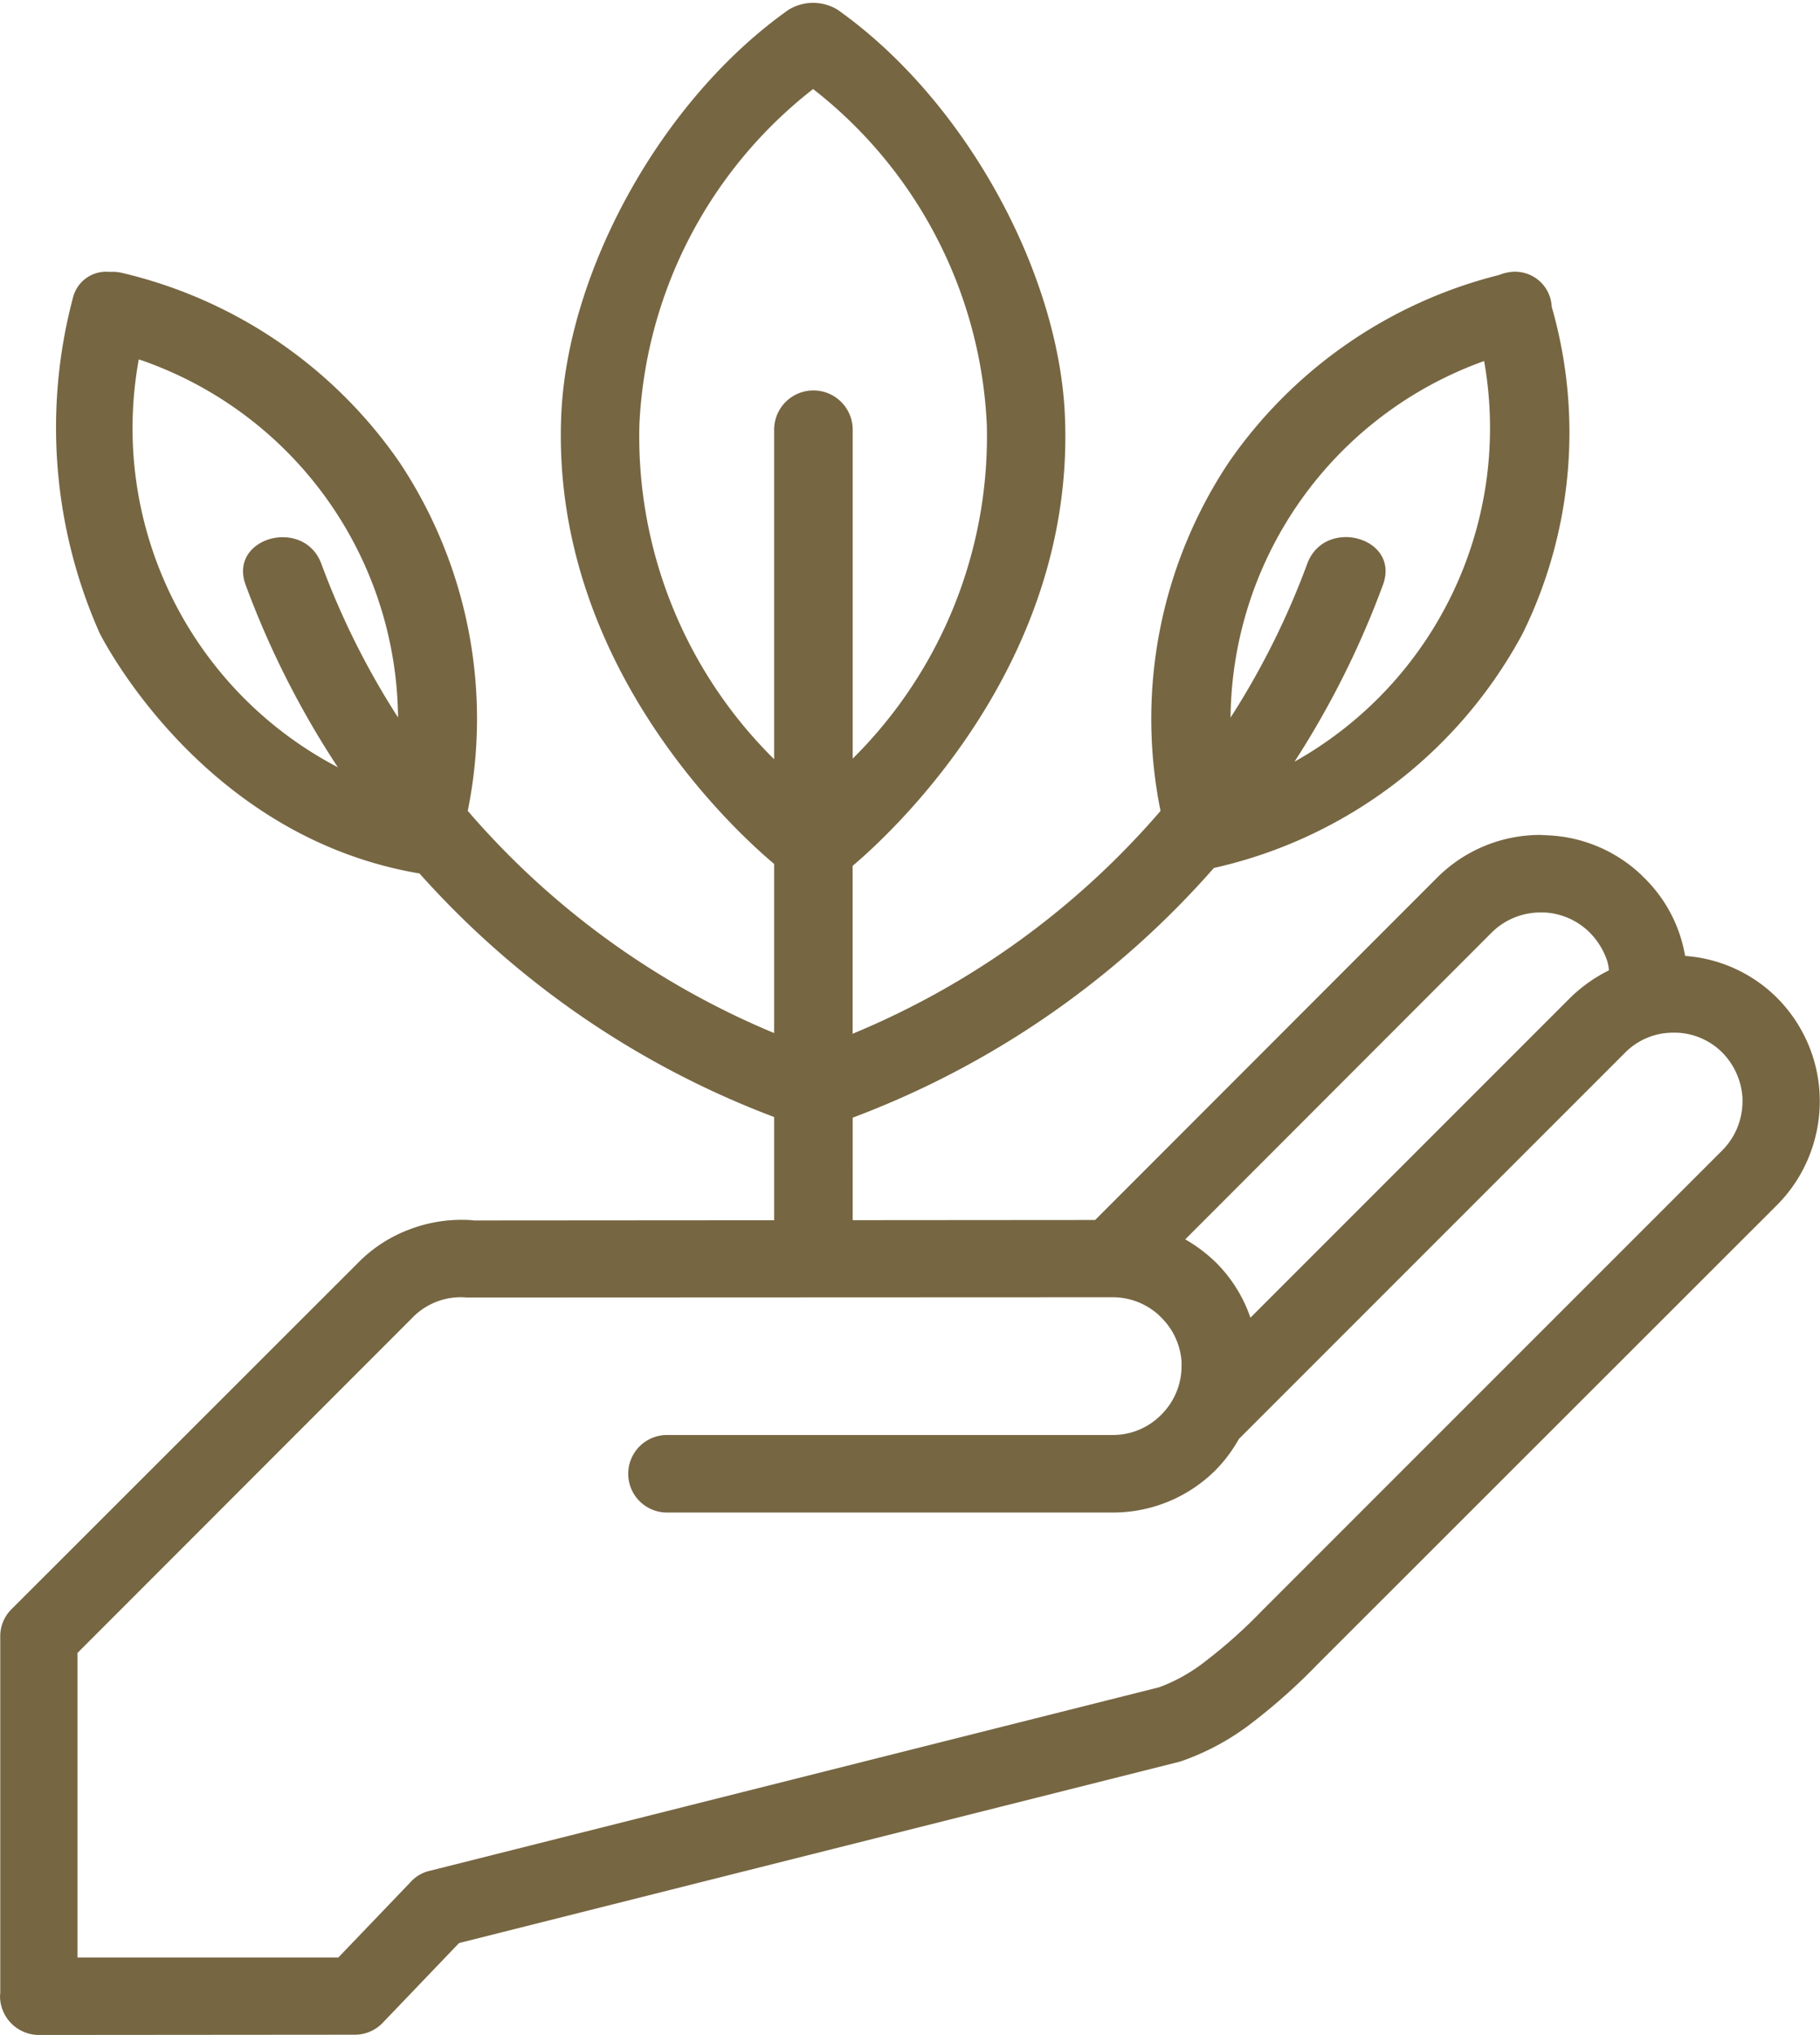 <?xml version="1.0" encoding="UTF-8" standalone="no"?><svg xmlns="http://www.w3.org/2000/svg" xmlns:xlink="http://www.w3.org/1999/xlink" fill="#766642" height="77.7" preserveAspectRatio="xMidYMid meet" version="1" viewBox="-0.0 -0.1 69.5 77.7" width="69.5" zoomAndPan="magnify"><g data-name="2" id="change1_1"><path d="M69.48,41.582a5.564,5.564,0,0,0-.3-1.477A5.628,5.628,0,0,0,67.86,38a5.529,5.529,0,0,0-3.51-1.6,5.778,5.778,0,0,0-.19-.77,5.463,5.463,0,0,0-1.38-2.22l-.11-.11a5.538,5.538,0,0,0-3.46-1.5l-.38-.02a5.56,5.56,0,0,0-3.95,1.63L41.82,46.482l-9.258.007V42.575a34.459,34.459,0,0,0,13.792-9.534,17.793,17.793,0,0,0,11.792-8.953,17.373,17.373,0,0,0,1.109-12.474,1.4,1.4,0,0,0-1.272-1.333c-.035,0-.07-.008-.106-.008h-.019a1.684,1.684,0,0,0-.607.125,17.805,17.805,0,0,0-10.334,7.165,17.68,17.68,0,0,0-2.6,13.3,31.278,31.278,0,0,1-11.758,8.508v-6.41c1.105-.939,8.542-7.466,8.105-17.211C40.423,10.316,36.884,3.735,31.978.267a1.8,1.8,0,0,0-1.856,0c-4.9,3.458-8.455,10.02-8.689,15.481-.419,9.728,7.034,16.216,8.129,17.139v6.458a31.289,31.289,0,0,1-11.7-8.484,17.68,17.68,0,0,0-2.6-13.3A17.821,17.821,0,0,0,4.65,10.318a1.527,1.527,0,0,0-.453-.036,1.307,1.307,0,0,0-1.413.993A19.339,19.339,0,0,0,3.811,24.088c.3.579,3.547,6.654,10.281,8.708a15.23,15.23,0,0,0,1.928.455,34.423,34.423,0,0,0,13.542,9.3v3.941L18.09,46.5l-.07-.01a5.556,5.556,0,0,0-2.35.34,5.428,5.428,0,0,0-1.91,1.2L.44,61.342a1.448,1.448,0,0,0-.43,1.07V76l-.01.12A1.49,1.49,0,0,0,1.48,77.6l12.06-.01a1.473,1.473,0,0,0,1.07-.45l2.92-3.05,27.54-6.93a9.5,9.5,0,0,0,2.78-1.51,22.452,22.452,0,0,0,2.47-2.21l17.54-17.53a5.557,5.557,0,0,0,1-1.371A5.653,5.653,0,0,0,69.48,41.582Zm-12.807-27.9a14.6,14.6,0,0,1-7.239,15.3,34.171,34.171,0,0,0,3.378-6.755c.667-1.815-2.231-2.6-2.893-.8A30.184,30.184,0,0,1,46.991,27.3,14.6,14.6,0,0,1,56.673,13.686ZM5.3,13.621a14.586,14.586,0,0,1,9.9,13.674,30.087,30.087,0,0,1-2.927-5.863c-.662-1.8-3.561-1.017-2.893.8a34.077,34.077,0,0,0,3.521,6.964A14.607,14.607,0,0,1,5.3,13.621ZM56.97,35.5a2.642,2.642,0,0,1,1.86-.76h.14a2.641,2.641,0,0,1,1.73.76,2.814,2.814,0,0,1,.66,1.05,1.669,1.669,0,0,1,.08.4A5.759,5.759,0,0,0,59.96,38L47.75,50.212a5.482,5.482,0,0,0-1.31-2.1,5.8,5.8,0,0,0-1.18-.89ZM24.416,16.13A17.246,17.246,0,0,1,31.05,3.3,17.246,17.246,0,0,1,37.684,16.13a17.326,17.326,0,0,1-5.122,12.736V16.308a1.5,1.5,0,0,0-3,0V28.889A17.325,17.325,0,0,1,24.416,16.13ZM66.54,41.962a2.652,2.652,0,0,1-.77,1.86L48.21,61.382a18.965,18.965,0,0,1-2.13,1.91,6.522,6.522,0,0,1-1.81,1.03l-27.86,7.01a1.411,1.411,0,0,0-.75.45l-2.74,2.86H2.96V63.012l12.85-12.86a2.57,2.57,0,0,1,2.02-.71l24.66-.01a2.618,2.618,0,0,1,1.75.67l.1.1a2.612,2.612,0,0,1,.78,1.7v.16a2.619,2.619,0,0,1-.78,1.86,2.587,2.587,0,0,1-1.85.77H25.47a1.48,1.48,0,1,0,0,2.96H42.49a5.545,5.545,0,0,0,3.95-1.64,5.648,5.648,0,0,0,.87-1.17L62.05,40.1a2.576,2.576,0,0,1,1.86-.77h.13a2.6,2.6,0,0,1,1.73.76,2.7,2.7,0,0,1,.77,1.73Z"/></g></svg>